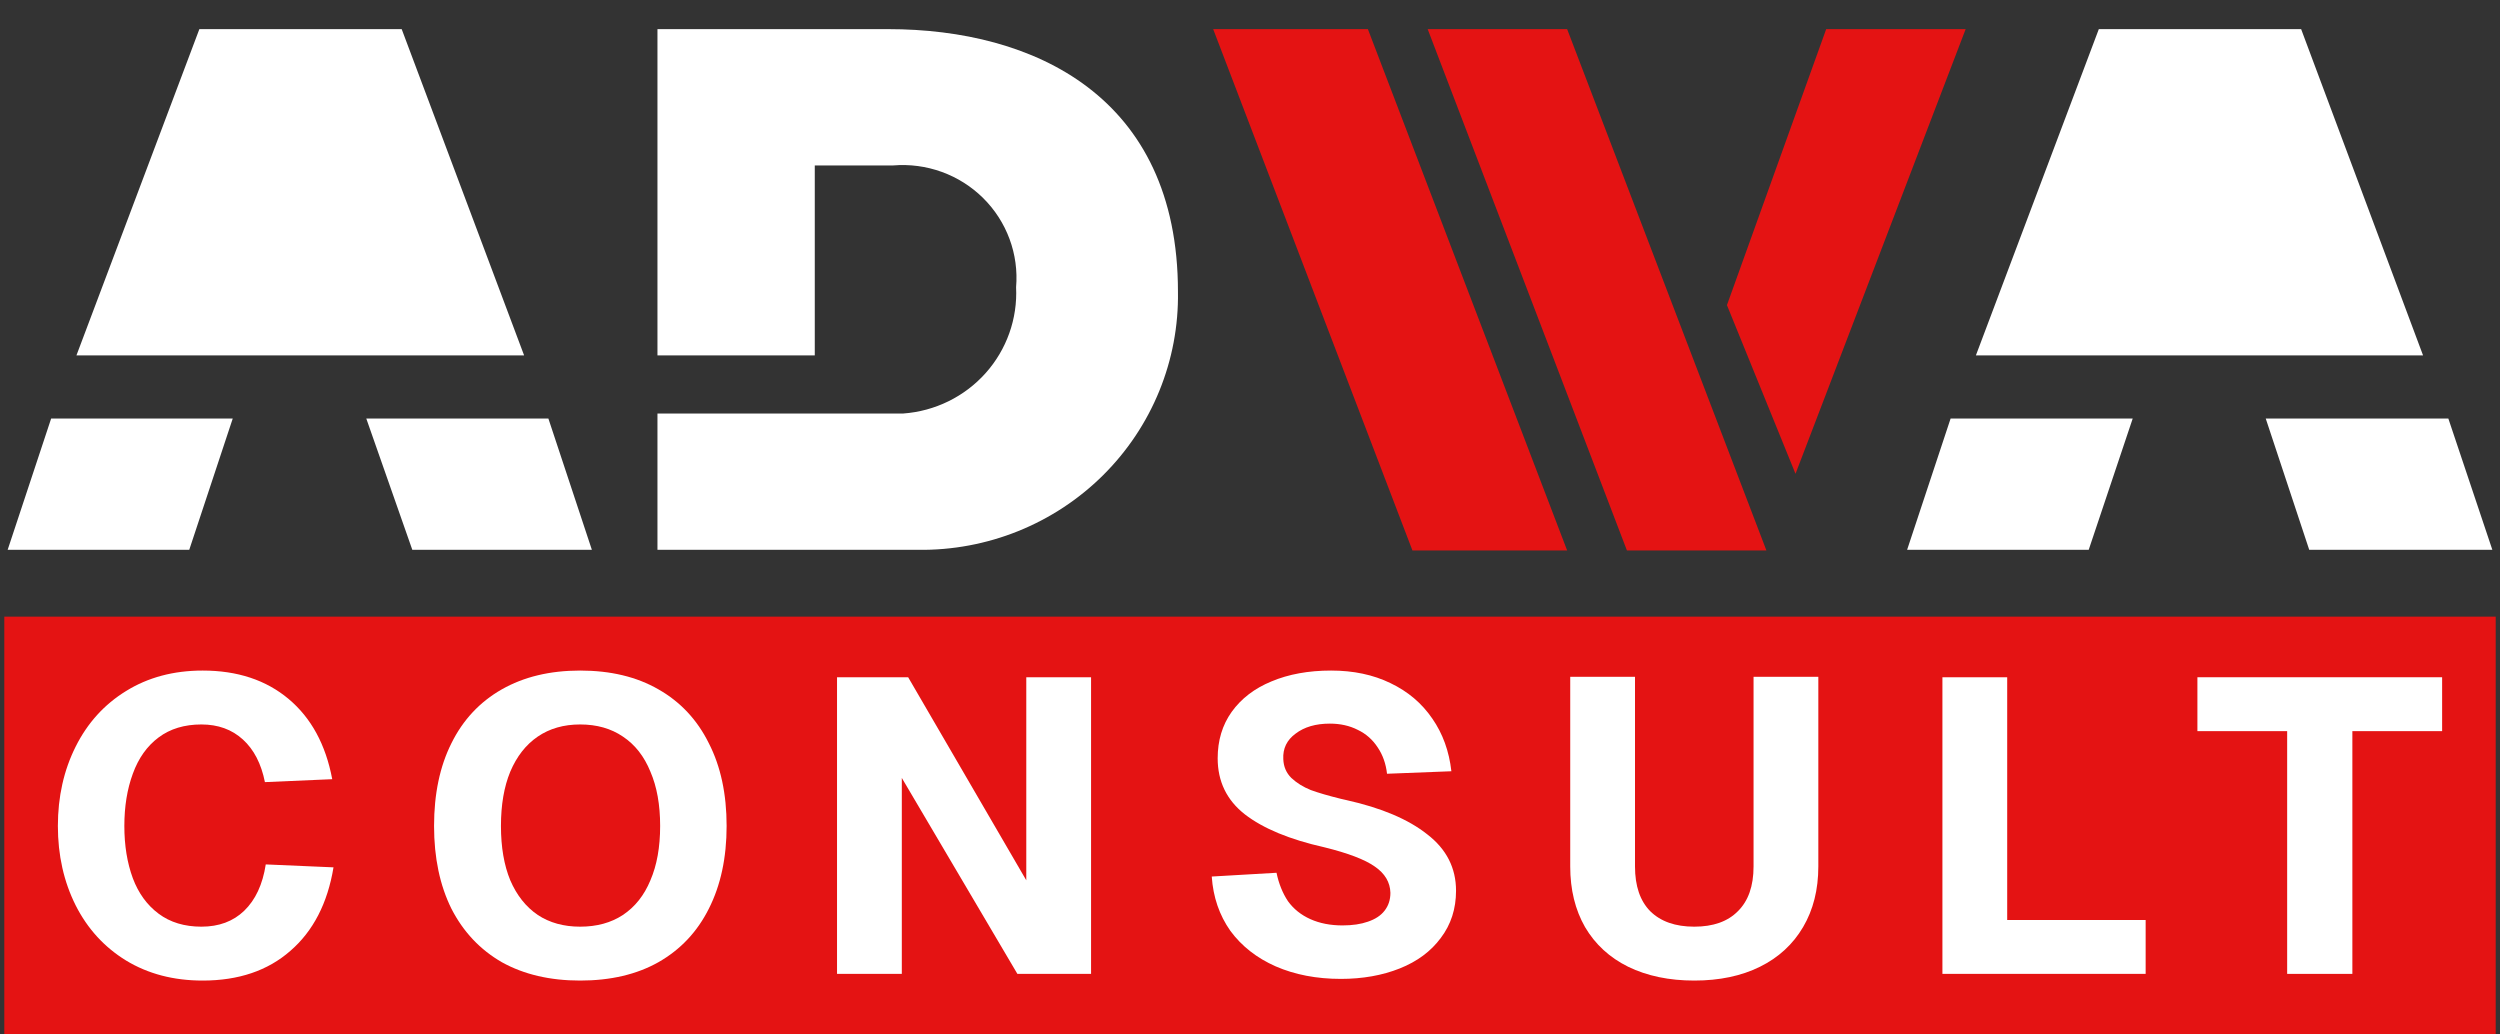 <svg width="464" height="192" viewBox="0 0 464 192" fill="none" xmlns="http://www.w3.org/2000/svg">
<rect x="0" y="0" width="464" height="192" fill="#333333" stroke="none"/>
<path fill-rule="evenodd" clip-rule="evenodd" d="M420.52 77.678H454.412L462.58 102.048H428.593L420.52 77.678ZM389.54 5.406H427.092L449.718 65.958H366.727L389.54 5.406ZM170.374 102.048H122.025V76.748H167.651C173.537 76.317 179.021 73.626 182.932 69.248C186.843 64.868 188.872 59.149 188.587 53.308C188.844 50.276 188.429 47.224 187.373 44.367C186.318 41.509 184.646 38.914 182.474 36.762C180.302 34.611 177.683 32.954 174.798 31.908C171.914 30.862 168.834 30.452 165.774 30.706H151.222V65.958H122.025V5.406H164.835C191.873 5.406 218.629 17.87 218.629 54.145C218.731 60.456 217.552 66.722 215.164 72.573C212.776 78.424 209.227 83.74 204.727 88.207C200.227 92.674 194.868 96.201 188.967 98.579C183.066 100.956 176.743 102.135 170.374 102.048ZM67.982 77.678H101.779L109.853 102.048H76.525L67.982 77.678ZM37.001 5.406H74.554L97.273 65.958H14.188L37.001 5.406ZM35.123 102.048H1.42L9.493 77.678H43.197L35.123 102.048ZM395.831 77.678L387.662 102.048H353.958L362.033 77.678H395.831Z" fill="white"/>
<path fill-rule="evenodd" clip-rule="evenodd" d="M290.861 102.164L253.88 5.406H225.166L262.148 102.164H290.861Z" fill="#E41313"/>
<path fill-rule="evenodd" clip-rule="evenodd" d="M364.825 5.406H338.94L320.52 56.631L333.245 87.935L364.825 5.406ZM327.844 102.164L314.899 68.299L290.861 5.406H264.976L301.957 102.164H327.844Z" fill="#E41313"/>
<rect x="0.798" y="114.45" width="462.404" height="77.55" fill="#E41313"/>
<path d="M61.898 160.979C60.797 167.648 58.126 172.817 53.883 176.488C49.692 180.158 44.27 181.993 37.617 181.993C32.221 181.993 27.48 180.753 23.394 178.271C19.36 175.79 16.243 172.378 14.043 168.036C11.842 163.641 10.742 158.73 10.742 153.302C10.742 147.874 11.842 142.963 14.043 138.569C16.243 134.175 19.36 130.737 23.394 128.256C27.48 125.723 32.221 124.456 37.617 124.456C44.06 124.456 49.377 126.214 53.568 129.729C57.759 133.244 60.457 138.207 61.662 144.617L49.168 145.16C48.487 141.748 47.125 139.112 45.082 137.251C43.038 135.39 40.472 134.459 37.381 134.459C34.238 134.459 31.592 135.26 29.444 136.863C27.296 138.466 25.699 140.714 24.651 143.609C23.603 146.453 23.079 149.684 23.079 153.302C23.079 156.921 23.603 160.152 24.651 162.995C25.699 165.787 27.296 167.984 29.444 169.586C31.592 171.189 34.238 171.99 37.381 171.99C40.629 171.99 43.274 171.008 45.317 169.044C47.413 167.028 48.749 164.158 49.325 160.436L61.898 160.979Z" fill="white"/>
<path d="M107.672 181.993C102.066 181.993 97.22 180.856 93.134 178.582C89.1 176.255 85.984 172.947 83.783 168.656C81.635 164.314 80.561 159.196 80.561 153.302C80.561 147.357 81.635 142.239 83.783 137.949C85.931 133.606 89.048 130.272 93.134 127.945C97.22 125.619 102.066 124.456 107.672 124.456C113.329 124.456 118.175 125.619 122.209 127.945C126.295 130.272 129.412 133.606 131.56 137.949C133.76 142.239 134.86 147.357 134.86 153.302C134.86 159.196 133.76 164.314 131.56 168.656C129.412 172.947 126.295 176.255 122.209 178.582C118.175 180.856 113.329 181.993 107.672 181.993ZM107.672 171.99C110.762 171.99 113.408 171.267 115.608 169.819C117.861 168.32 119.563 166.175 120.716 163.383C121.921 160.591 122.523 157.231 122.523 153.302C122.523 149.373 121.921 146.013 120.716 143.222C119.563 140.378 117.861 138.207 115.608 136.708C113.408 135.209 110.762 134.459 107.672 134.459C104.633 134.459 102.014 135.209 99.814 136.708C97.613 138.207 95.911 140.378 94.706 143.222C93.553 146.013 92.977 149.373 92.977 153.302C92.977 157.231 93.553 160.591 94.706 163.383C95.911 166.175 97.613 168.32 99.814 169.819C102.014 171.267 104.633 171.99 107.672 171.99Z" fill="white"/>
<path d="M168.554 125.697L190.478 163.383V125.697H202.501V180.753H188.828L167.376 144.385V180.753H155.353V125.697H168.554Z" fill="white"/>
<path d="M236.922 161.987C237.341 164.003 238.049 165.761 239.044 167.26C240.092 168.708 241.48 169.819 243.209 170.595C244.937 171.37 246.928 171.758 249.181 171.758C251.014 171.758 252.586 171.525 253.895 171.06C255.258 170.595 256.279 169.923 256.96 169.044C257.694 168.113 258.06 167.002 258.06 165.709C258.008 163.745 257.039 162.116 255.153 160.824C253.319 159.532 250.202 158.343 245.802 157.257C239.358 155.81 234.434 153.768 231.029 151.131C227.676 148.495 226 145.031 226 140.74C226 137.432 226.864 134.563 228.593 132.133C230.374 129.651 232.836 127.765 235.979 126.472C239.175 125.128 242.868 124.456 247.059 124.456C251.198 124.456 254.865 125.231 258.06 126.782C261.308 128.333 263.901 130.53 265.84 133.374C267.778 136.165 268.957 139.422 269.376 143.144L257.432 143.609C257.222 141.748 256.646 140.12 255.703 138.724C254.76 137.277 253.529 136.191 252.01 135.467C250.49 134.692 248.762 134.304 246.823 134.304C244.204 134.304 242.082 134.924 240.458 136.165C238.834 137.354 238.075 138.931 238.18 140.895C238.232 142.291 238.73 143.454 239.673 144.385C240.668 145.315 241.873 146.065 243.287 146.634C244.702 147.151 246.561 147.693 248.866 148.262L249.888 148.495C256.384 149.942 261.387 152.062 264.897 154.853C268.459 157.593 270.24 161.083 270.24 165.322C270.24 168.682 269.297 171.603 267.411 174.084C265.578 176.565 263.037 178.452 259.789 179.745C256.541 181.037 252.9 181.683 248.866 181.683C244.361 181.683 240.327 180.908 236.765 179.357C233.255 177.806 230.453 175.609 228.357 172.766C226.314 169.871 225.162 166.511 224.9 162.685L236.922 161.987Z" fill="white"/>
<path d="M337.482 160.824C337.482 165.115 336.539 168.863 334.653 172.068C332.767 175.273 330.095 177.729 326.638 179.435C323.18 181.141 319.12 181.993 314.458 181.993C309.795 181.993 305.709 181.141 302.199 179.435C298.742 177.729 296.07 175.273 294.184 172.068C292.351 168.863 291.434 165.115 291.434 160.824V125.619H303.457V160.824C303.457 164.443 304.4 167.208 306.285 169.121C308.224 171.034 310.948 171.99 314.458 171.99C317.968 171.99 320.666 171.034 322.551 169.121C324.49 167.208 325.459 164.443 325.459 160.824V125.619H337.482V160.824Z" fill="white"/>
<path d="M360.513 125.697H372.536V177.574L365.857 170.75H398.232V180.753H360.513V125.697Z" fill="white"/>
<path d="M453.258 135.7H436.599V180.753H424.498V135.7H407.839V125.697H453.258V135.7Z" fill="white"/>
</svg>

